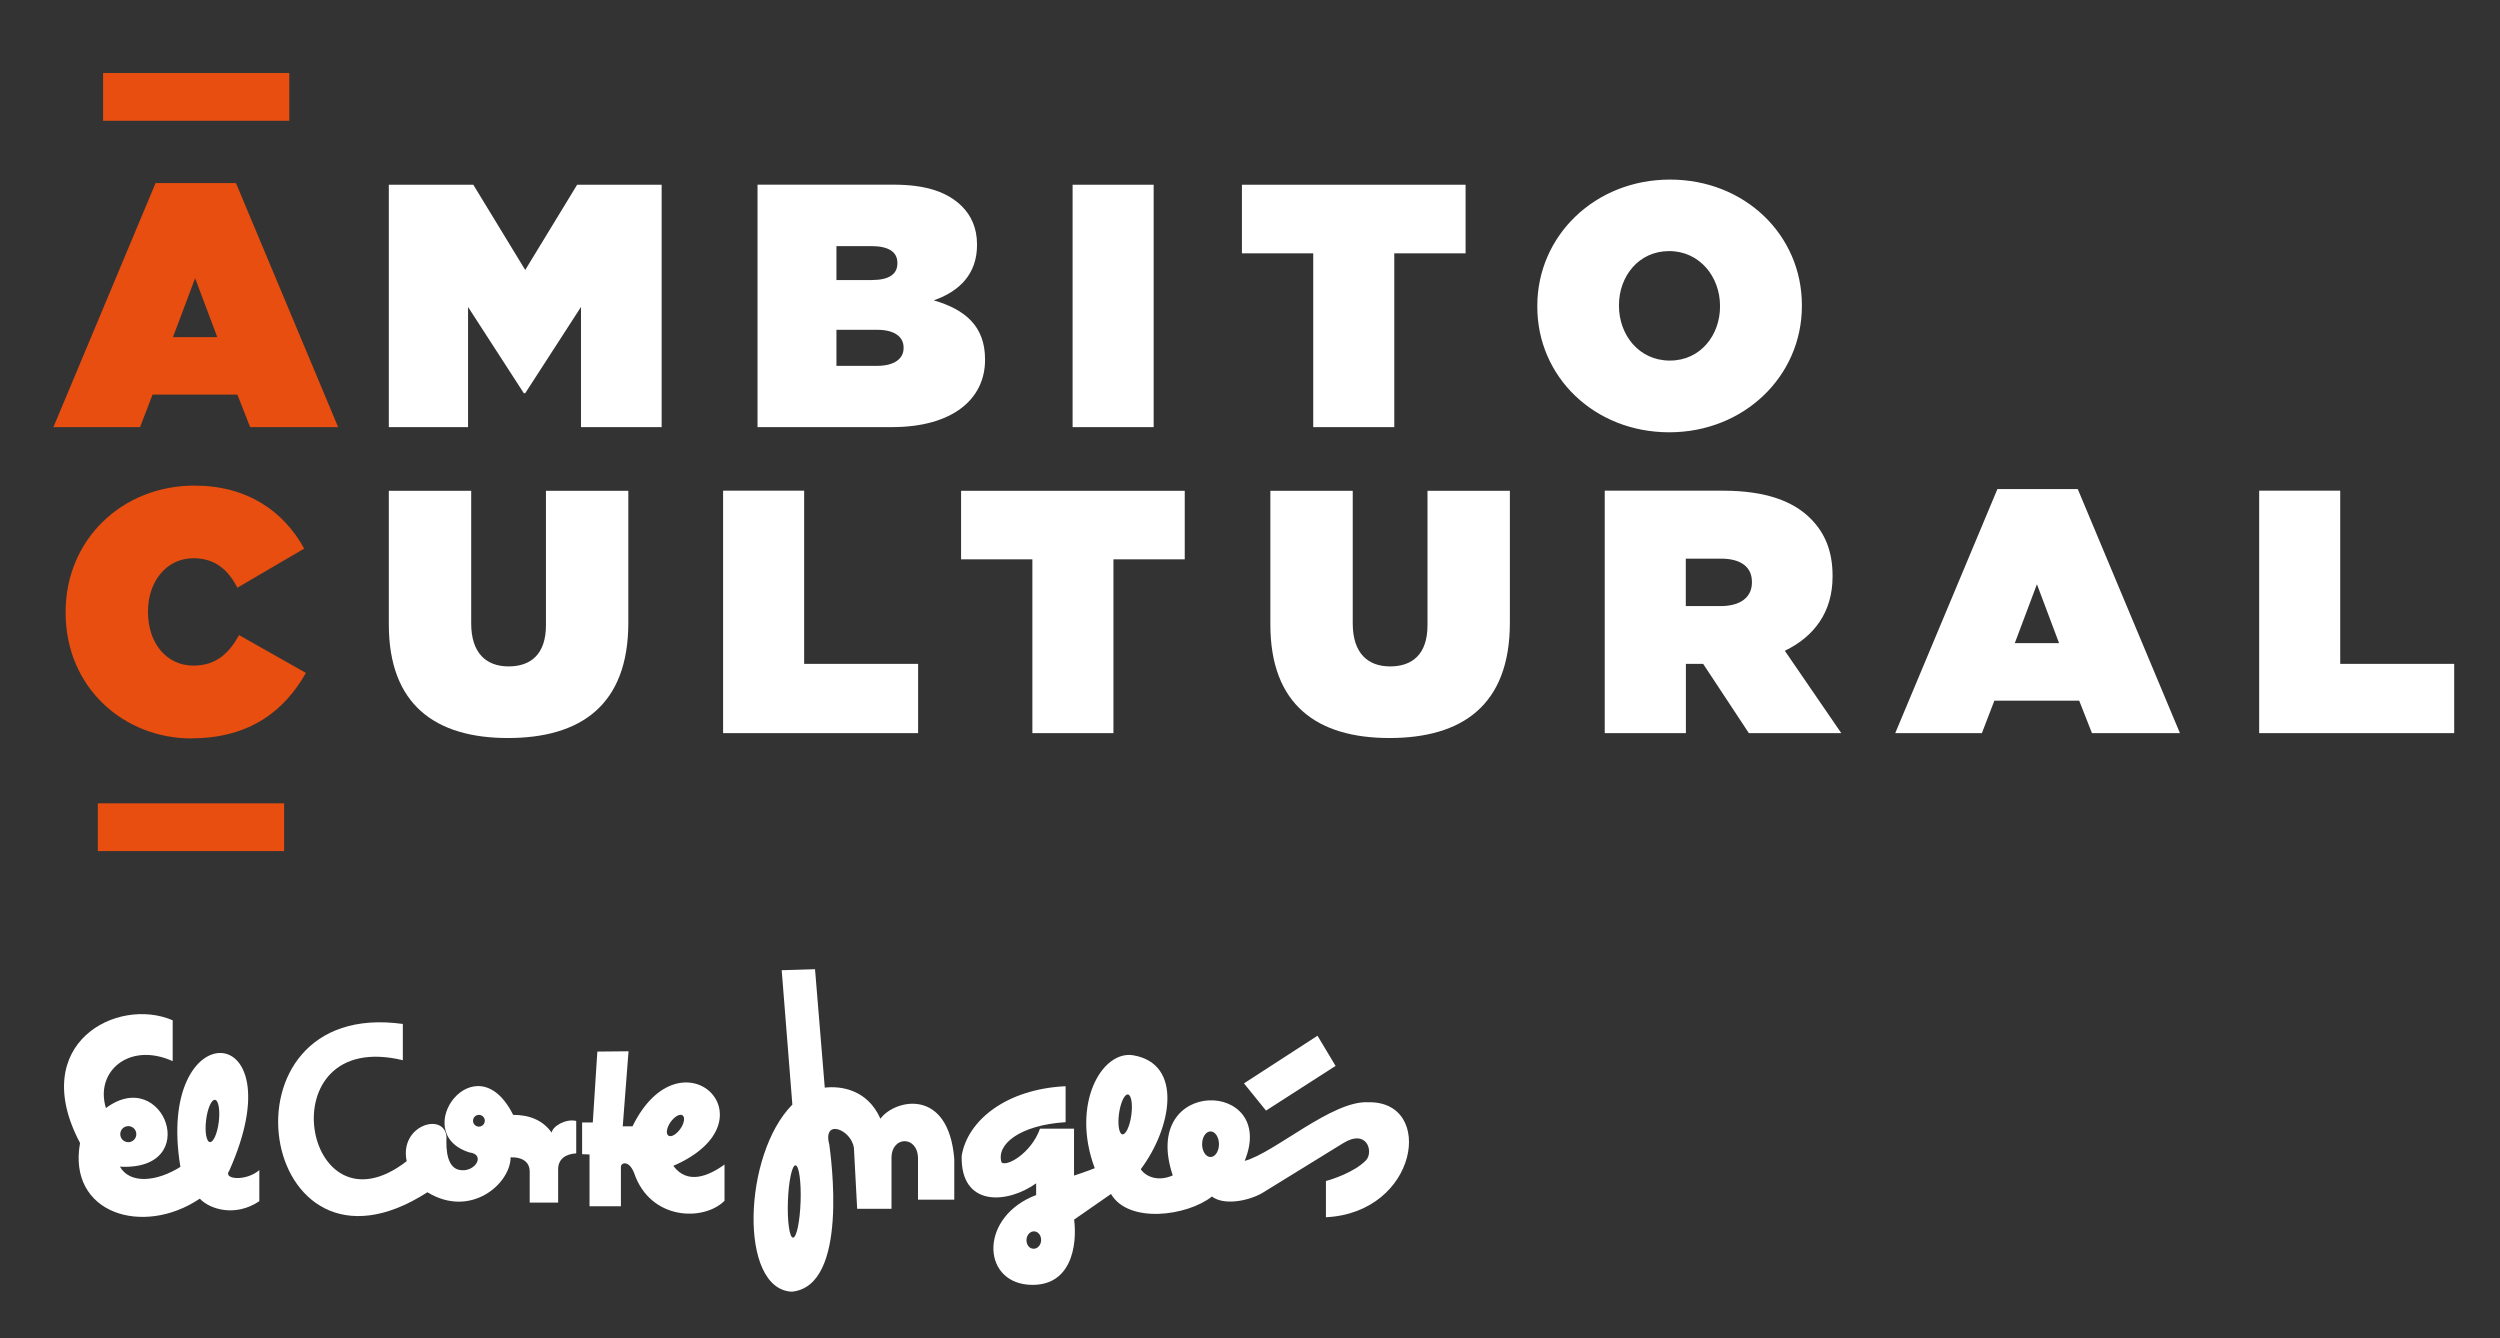 <svg xmlns="http://www.w3.org/2000/svg" id="Capa_1" data-name="Capa 1" viewBox="0 0 246.13 131.74"><rect x="0" y="0" width="246.13" height="131.74" fill="#333333" stroke="none"/><defs><style> .cls-1 { fill: #fff; } .cls-1, .cls-2 { stroke-width: 0px; } .cls-2 { fill: #e74e0f; } </style></defs><polygon class="cls-1" points="129.71 101.97 131.49 104.94 124.64 109.34 122.47 106.66 129.71 101.97 129.71 101.97"></polygon><path class="cls-1" d="M11.8,114.85c.99,1.75,3.63,1.5,5.96.03-2.52-15.2,11.6-14.82,4.81.38-.67.86,1.63,1.08,2.96-.06v3.06c-2.36,1.59-4.88.8-5.86-.25-5.58,3.76-13.04,1.47-11.79-5.48-5.2-9.82,3.67-14.44,9.12-12.08v4.02c-4.3-1.94-7.68,1.05-6.57,4.62,5.67-4.24,9.59,6.22,1.37,5.77h0ZM11.84,111.66c0,.44.35.79.79.79s.79-.35.79-.79-.35-.79-.79-.79-.79.35-.79.79h0ZM20.29,110.28c-.14,1.15.03,2.12.37,2.16.35.04.74-.85.88-2,.14-1.15-.03-2.12-.37-2.16-.35-.04-.74.85-.88,2h0Z"></path><path class="cls-1" d="M61.88,103.5l-.57,7.39h.96c4.78-9.75,14.28-.57,4.02,3.89,1.37,1.85,3.41,1.05,5.04-.13v3.57c-2.04,2.04-7.3,1.94-8.89-2.71-.51-1.34-1.34-1.05-1.31-.61v3.86h-3.09v-5.1l-.73-.03v-3.12h1.05l.45-6.98,3.09-.03h0ZM66.02,110.47c-.39.55-.48,1.15-.22,1.33.27.19.79-.11,1.18-.66.39-.55.48-1.15.22-1.33-.27-.19-.79.11-1.18.66h0Z"></path><path class="cls-1" d="M80.24,95.41l.96,11.67c1.59-.19,4.21.19,5.48,3.06,1.4-1.91,6.69-3.12,7.27,3.95v4.02h-3.57v-4.08c-.03-2.23-2.58-2.23-2.61-.06v5.04h-3.38l-.32-5.99c-.26-1.85-3.12-2.93-2.42-.32.13,1.08,1.98,13.93-3.7,14.47-5.23-.25-4.81-13.51.06-18.42l-1.05-13.23,3.28-.1h0ZM77.57,118.27c-.07,1.97.16,3.57.5,3.58.35.01.68-1.57.75-3.54.07-1.96-.16-3.57-.5-3.58-.35-.01-.68,1.57-.75,3.54h0Z"></path><path class="cls-1" d="M102.01,117.62v-1.12c-2.84,2.04-7.46,2.36-7.33-2.71.57-3.47,4.37-6.57,10.23-6.85v3.54c-4.53.29-6.85,2.2-6.31,3.95.45.48,2.9-.83,3.79-3.31h3.35v4.62s1.37-.45,2.04-.73c-2.36-6.31.7-11.6,3.76-11.12,5,.83,3.79,7.2.77,11.22.51.77,1.75,1.24,3.15.61-3.28-9.79,10.36-9.43,7.08-1.43,2.9-.76,8.64-5.99,12.18-5.77,6.6-.13,4.91,10.87-4.18,11.32v-3.57c.51-.13,2.77-.83,3.95-2.04.76-.83.1-3.16-2.29-1.66l-7.97,4.91c-1.39.78-3.76,1.21-4.91.32-2.45,1.93-8.21,2.7-9.94-.25l-3.63,2.52c.32,2.52-.26,6.73-4.53,6.41-4.62-.38-4.75-6.73.8-8.83h0ZM101.06,122.04c-.03.47.26.88.66.9.4.03.75-.33.78-.8.03-.47-.26-.88-.66-.91-.4-.03-.75.33-.78.81h0ZM110.17,109.63c-.15,1.08,0,2,.33,2.05.33.05.73-.79.88-1.88.15-1.09,0-2-.33-2.05-.33-.05-.73.79-.88,1.88h0ZM118.35,112.65c0,.7.37,1.26.83,1.26s.83-.57.83-1.26-.37-1.26-.83-1.26-.83.56-.83,1.26h0Z"></path><path class="cls-1" d="M39.66,104.38c-13.51-3.25-9.82,17.85.38,9.94-.76-3.57,3.76-4.88,3.92-2.36-.06,1.21.03,3.19,1.5,3.25,1.4.1,2.33-1.56.76-1.75-6.09-1.91.61-11.09,4.3-3.7,1.53,0,2.9.48,3.79,1.75.1-.64,1.4-1.4,2.42-1.15v3.19c-1.02.06-1.82.54-1.78,1.66v3.19h-2.8v-3.06c0-.86-.61-1.43-1.88-1.4,0,2.58-3.92,6.05-8.19,3.44-16.76,10.77-21.29-19.19-2.42-16.57v3.57h0ZM46.57,110.34c0,.32.26.58.58.58s.58-.26.58-.58-.26-.58-.58-.58-.58.26-.58.58h0Z"></path><polygon class="cls-2" points="10.15 7.19 10.15 11.89 28.48 11.89 28.48 7.19 10.15 7.19 10.15 7.19"></polygon><polygon class="cls-2" points="9.63 79.09 9.63 83.79 27.97 83.79 27.97 79.09 9.63 79.09 9.63 79.09"></polygon><path class="cls-1" d="M38.27,42.05h7.81v-11.83l5.49,8.49h.14l5.49-8.49v11.83h7.94v-23.86h-8.32l-5.11,8.39-5.11-8.39h-8.32v23.86h0ZM74.58,42.05h13.23c6.03,0,9.17-2.8,9.17-6.61v-.07c0-3.27-1.98-4.91-5.05-5.8,2.56-.89,4.26-2.62,4.26-5.45v-.07c0-1.64-.61-2.86-1.47-3.72-1.4-1.4-3.48-2.15-6.78-2.15h-13.36v23.86h0ZM88.35,25.93c0,1.06-.82,1.64-2.52,1.64h-3.48v-3.34h3.44c1.7,0,2.56.58,2.56,1.64v.07h0ZM88.96,34.21v.07c0,1.02-.89,1.74-2.62,1.74h-3.99v-3.55h4.02c1.74,0,2.59.72,2.59,1.74h0ZM105.6,42.05h7.98v-23.86h-7.98v23.86h0ZM129.29,42.05h7.98v-17.11h7.02v-6.75h-22.02v6.75h7.02v17.11h0ZM164.34,42.56c7.36,0,13.06-5.52,13.06-12.44v-.07c0-6.92-5.62-12.37-12.99-12.37s-13.06,5.52-13.06,12.44v.07c0,6.92,5.63,12.37,12.99,12.37h0ZM164.4,35.5c-3.07,0-5.01-2.56-5.01-5.39v-.07c0-2.8,1.91-5.32,4.94-5.32s5.01,2.56,5.01,5.39v.07c0,2.8-1.91,5.32-4.94,5.32h0Z"></path><path class="cls-2" d="M5.27,42.05h8.52l1.23-3.2h8.35l1.26,3.2h8.66l-10.06-24.03h-7.91l-10.06,24.03h0ZM17.03,33.19l2.18-5.8,2.18,5.8h-4.36Z"></path><path class="cls-1" d="M50,72.66c7.13,0,11.86-3.2,11.86-11.35v-12.99h-8.11v13.23c0,2.9-1.53,4.06-3.68,4.06s-3.68-1.26-3.68-4.23v-13.06h-8.11v13.16c0,7.91,4.6,11.18,11.73,11.18h0ZM71.2,72.18h19.19v-6.82h-11.22v-17.05h-7.98v23.86h0ZM101.64,72.18h7.98v-17.11h7.02v-6.75h-22.02v6.75h7.02v17.11h0ZM136.79,72.66c7.13,0,11.86-3.2,11.86-11.35v-12.99h-8.11v13.23c0,2.9-1.53,4.06-3.68,4.06s-3.68-1.26-3.68-4.23v-13.06h-8.11v13.16c0,7.91,4.6,11.18,11.73,11.18h0ZM158,72.18h7.98v-6.82h1.7l4.5,6.82h9.1l-5.56-8.11c2.9-1.4,4.7-3.82,4.7-7.3v-.07c0-2.45-.75-4.23-2.18-5.66-1.67-1.67-4.36-2.73-8.59-2.73h-11.66v23.86h0ZM165.97,59.67v-4.67h3.48c1.84,0,3.03.75,3.03,2.28v.07c0,1.47-1.16,2.32-3.07,2.32h-3.44ZM186.6,72.18h8.52l1.23-3.2h8.35l1.26,3.2h8.66l-10.06-24.03h-7.91l-10.06,24.03h0ZM198.36,63.32l2.18-5.8,2.18,5.8h-4.36ZM222.43,72.18h19.19v-6.82h-11.22v-17.05h-7.98v23.86h0Z"></path><path class="cls-2" d="M18.84,72.69c5.93,0,9.27-2.9,11.28-6.44l-6.58-3.72c-.99,1.77-2.25,3-4.5,3-2.62,0-4.47-2.18-4.47-5.28v-.07c0-2.86,1.77-5.22,4.47-5.22,2.18,0,3.44,1.19,4.33,2.9l6.58-3.85c-2.01-3.65-5.56-6.2-10.81-6.2-7.13,0-12.68,5.32-12.68,12.44v.07c0,7.4,5.76,12.38,12.38,12.38h0Z"></path></svg>